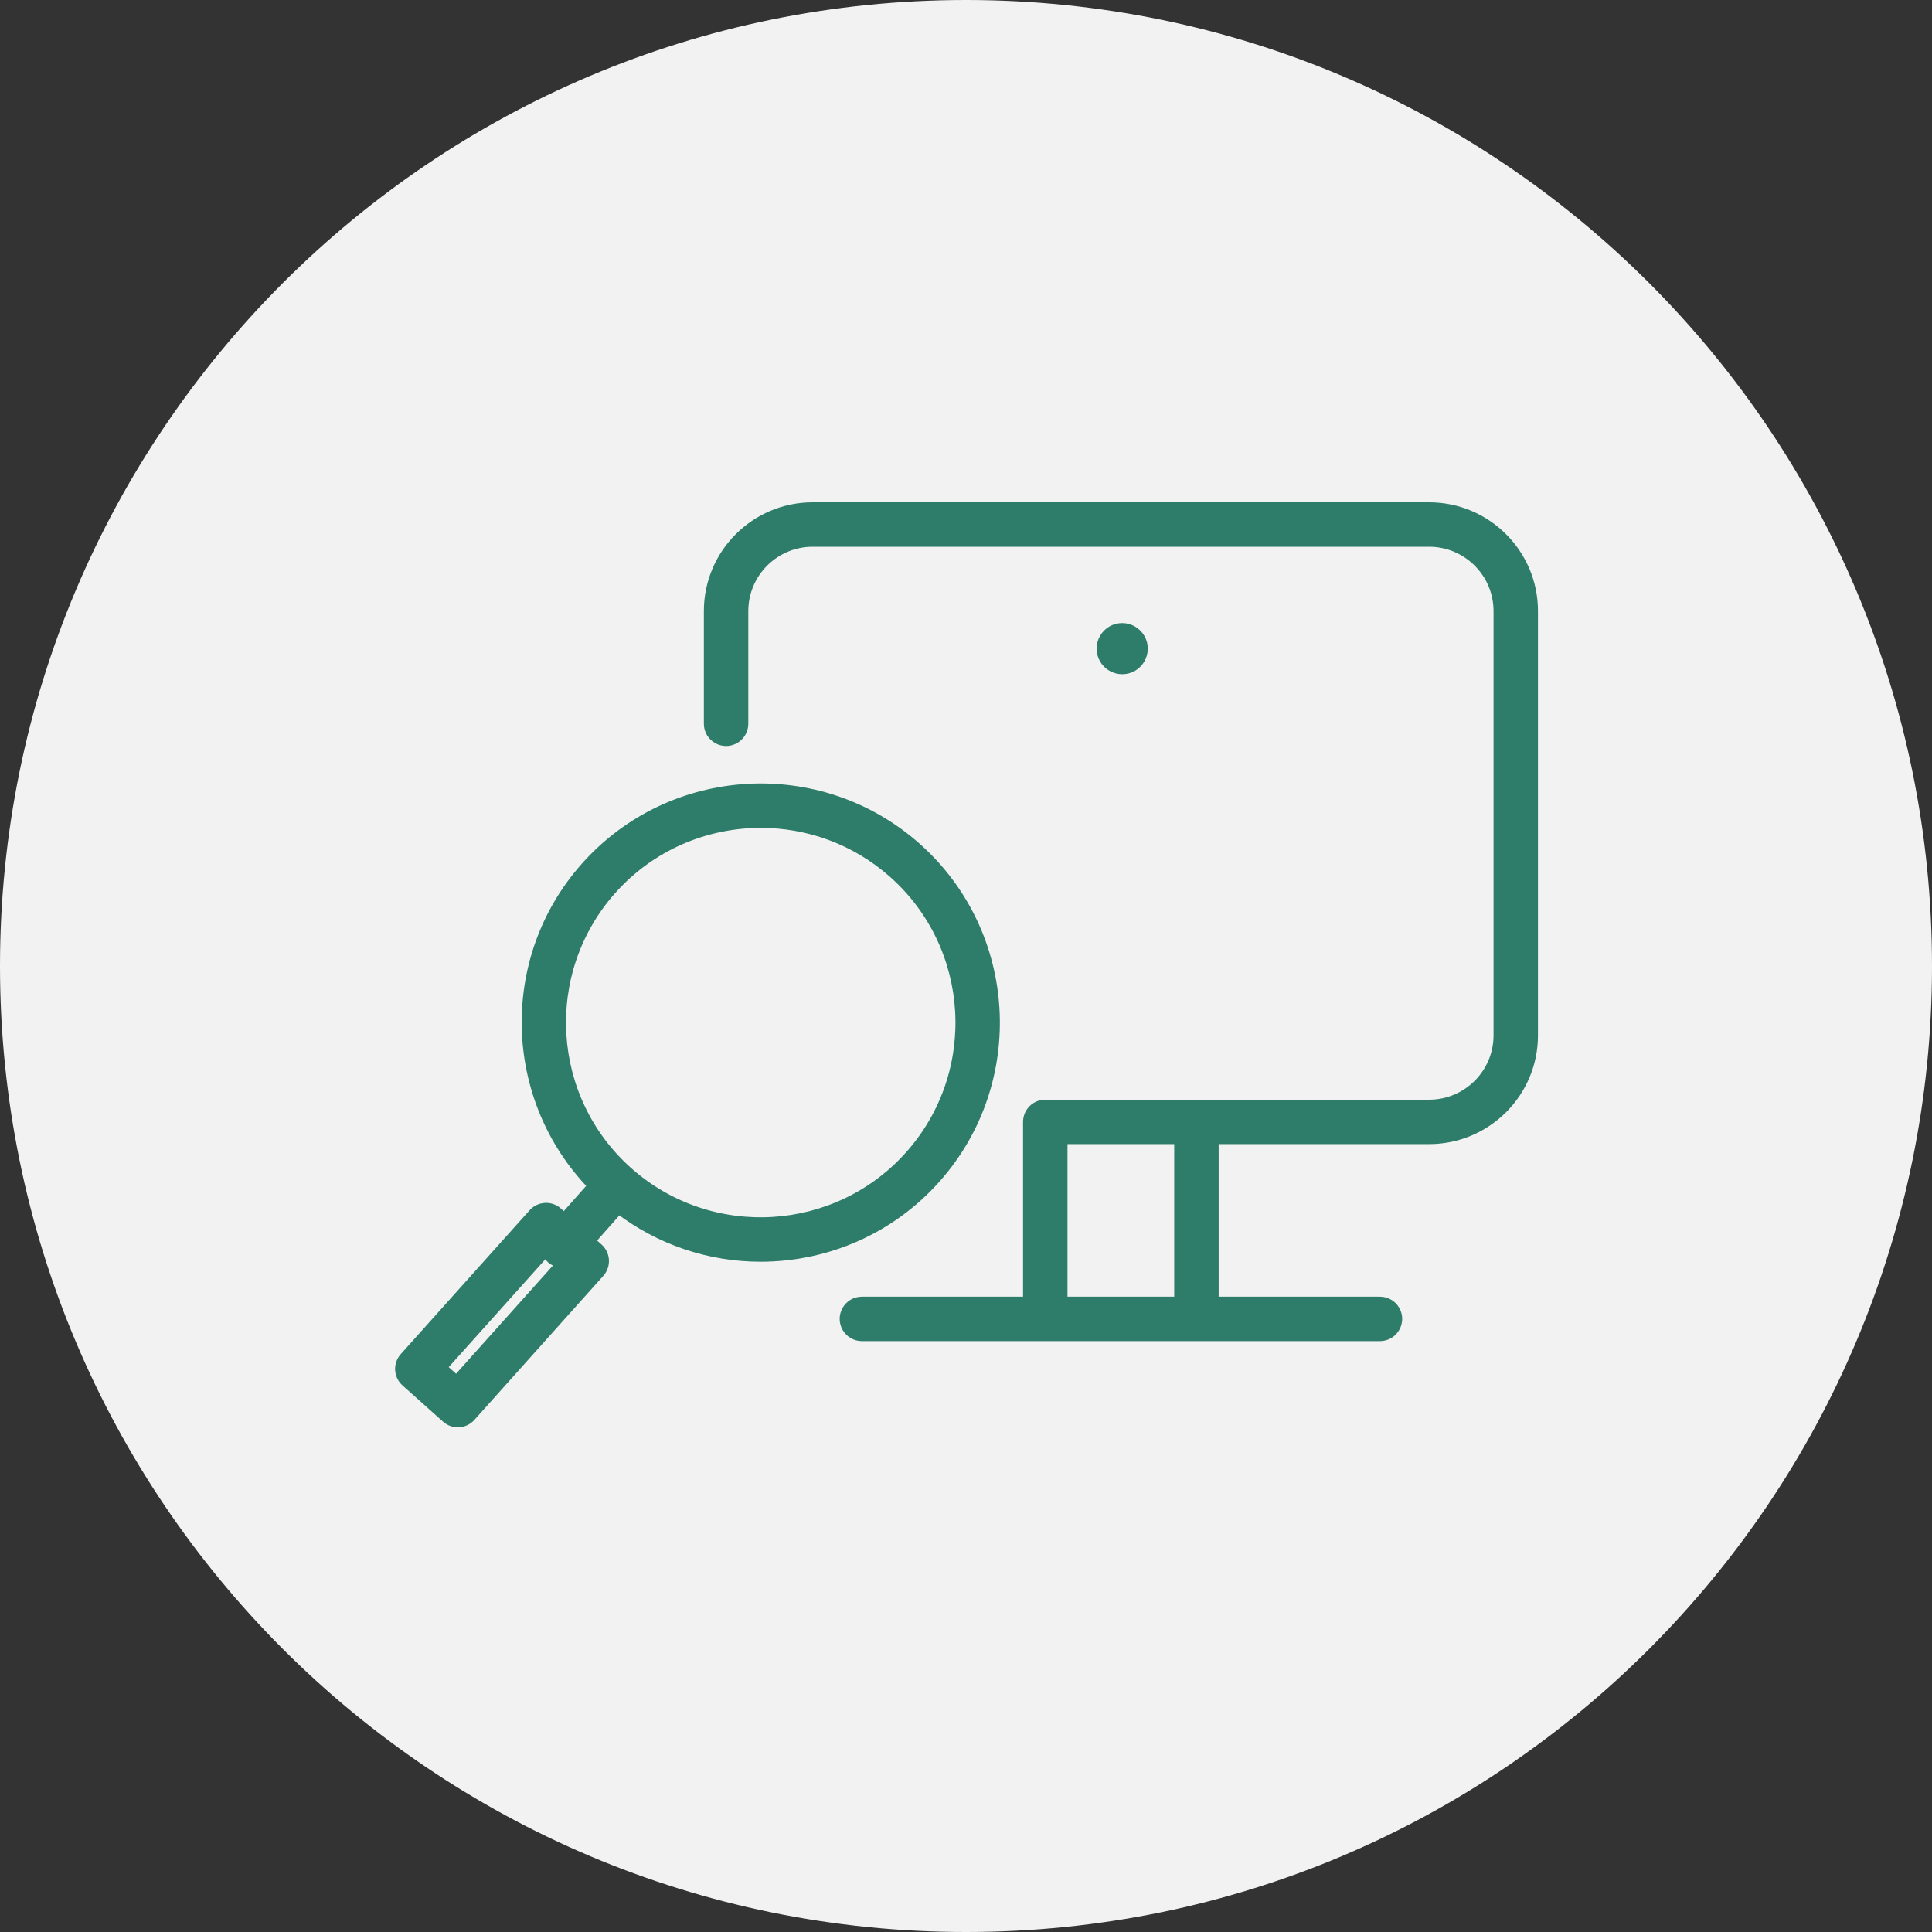 <?xml version="1.0" encoding="UTF-8"?> <svg xmlns="http://www.w3.org/2000/svg" viewBox="0 0 100.00 100.00" data-guides="{&quot;vertical&quot;:[],&quot;horizontal&quot;:[]}"><rect x="0" y="0" width="100.00" height="100.00" fill="#333333" stroke="none"/><defs></defs><path color="rgb(51, 51, 51)" fill-rule="evenodd" fill="#f2f2f2" x="0" y="0" width="100" height="100" rx="50" ry="50" id="tSvg14405b23d8a" title="Rectangle 1" fill-opacity="1" stroke="none" stroke-opacity="1" d="M0 50C0 22.386 22.386 0 50 0H50C77.614 0 100 22.386 100 50H100C100 77.614 77.614 100 50 100H50C22.386 100 0 77.614 0 50Z" style="transform-origin: 50px 50px;"></path><path fill="#2e7d6a" stroke="#2e7d6a" fill-opacity="1" stroke-width="0.5" stroke-opacity="1" color="rgb(51, 51, 51)" fill-rule="evenodd" id="tSvga0519bb4ba" title="Path 1" d="M73.973 26.25C63.336 26.25 52.698 26.25 42.061 26.25C39.095 26.25 36.682 28.662 36.682 31.627C36.682 33.572 36.682 35.518 36.682 37.463C36.682 38.156 37.432 38.589 38.032 38.242C38.31 38.082 38.482 37.785 38.482 37.463C38.482 35.518 38.482 33.572 38.482 31.627C38.485 29.652 40.086 28.052 42.061 28.05C52.698 28.05 63.336 28.05 73.973 28.05C75.948 28.05 77.555 29.655 77.555 31.627C77.555 38.949 77.555 46.27 77.555 53.592C77.555 55.564 75.948 57.169 73.973 57.169C69.987 57.169 66.001 57.169 62.016 57.169C62.001 57.169 61.986 57.172 61.971 57.173C61.956 57.172 61.942 57.169 61.927 57.169C59.319 57.169 56.711 57.169 54.103 57.169C53.606 57.169 53.203 57.572 53.203 58.069C53.203 61.168 53.203 64.267 53.203 67.366C50.339 67.366 47.476 67.366 44.612 67.366C43.919 67.366 43.486 68.116 43.833 68.716C43.993 68.994 44.291 69.166 44.612 69.166C53.55 69.166 62.488 69.166 71.427 69.166C72.119 69.166 72.552 68.416 72.206 67.816C72.045 67.537 71.748 67.366 71.427 67.366C68.56 67.366 65.694 67.366 62.827 67.366C62.827 64.567 62.827 61.768 62.827 58.969C66.543 58.969 70.258 58.969 73.973 58.969C76.941 58.969 79.355 56.557 79.355 53.592C79.355 46.27 79.355 38.949 79.355 31.627C79.355 28.662 76.941 26.25 73.973 26.25ZM55.003 67.366C55.003 64.567 55.003 61.768 55.003 58.969C57.011 58.969 59.019 58.969 61.027 58.969C61.027 61.768 61.027 64.567 61.027 67.366C59.019 67.366 57.011 67.366 55.003 67.366Z"></path><path fill="#2e7d6a" stroke="#2e7d6a" fill-opacity="1" stroke-width="0.5" stroke-opacity="1" color="rgb(51, 51, 51)" fill-rule="evenodd" id="tSvg14d9452ca7b" title="Path 2" d="M39.369 65.057C42.721 65.057 46.059 63.679 48.452 60.981C52.891 55.974 52.432 48.29 47.427 43.851C42.42 39.414 34.737 39.874 30.298 44.877C26.061 49.656 26.298 56.867 30.679 61.374C30.188 61.929 29.696 62.484 29.204 63.039C29.09 62.939 28.977 62.838 28.863 62.737C28.493 62.409 27.927 62.442 27.597 62.811C25.375 65.292 23.153 67.773 20.931 70.254C20.598 70.624 20.63 71.194 21.002 71.525C21.701 72.149 22.399 72.773 23.098 73.398C23.468 73.73 24.037 73.698 24.368 73.327C26.592 70.842 28.816 68.357 31.04 65.872C31.373 65.5 31.34 64.929 30.966 64.598C30.828 64.476 30.691 64.354 30.553 64.232C31.043 63.678 31.534 63.125 32.025 62.571C34.133 64.184 36.714 65.058 39.369 65.057ZM23.626 71.457C23.375 71.232 23.124 71.008 22.873 70.783C24.674 68.772 26.476 66.761 28.277 64.75C28.324 64.9 28.408 65.041 28.535 65.152C28.691 65.29 28.882 65.356 29.076 65.368C27.259 67.398 25.443 69.427 23.626 71.457ZM31.645 46.071C33.684 43.773 36.525 42.601 39.381 42.601C41.82 42.601 44.268 43.457 46.233 45.198C50.495 48.978 50.887 55.522 47.106 59.787C43.326 64.048 36.78 64.44 32.517 60.659C28.256 56.88 27.865 50.335 31.645 46.071ZM58.085 32.5C57.258 32.5 56.742 33.395 57.155 34.111C57.347 34.443 57.701 34.648 58.085 34.648C58.912 34.648 59.428 33.753 59.015 33.037C58.823 32.705 58.469 32.5 58.085 32.5Z"></path></svg> 
